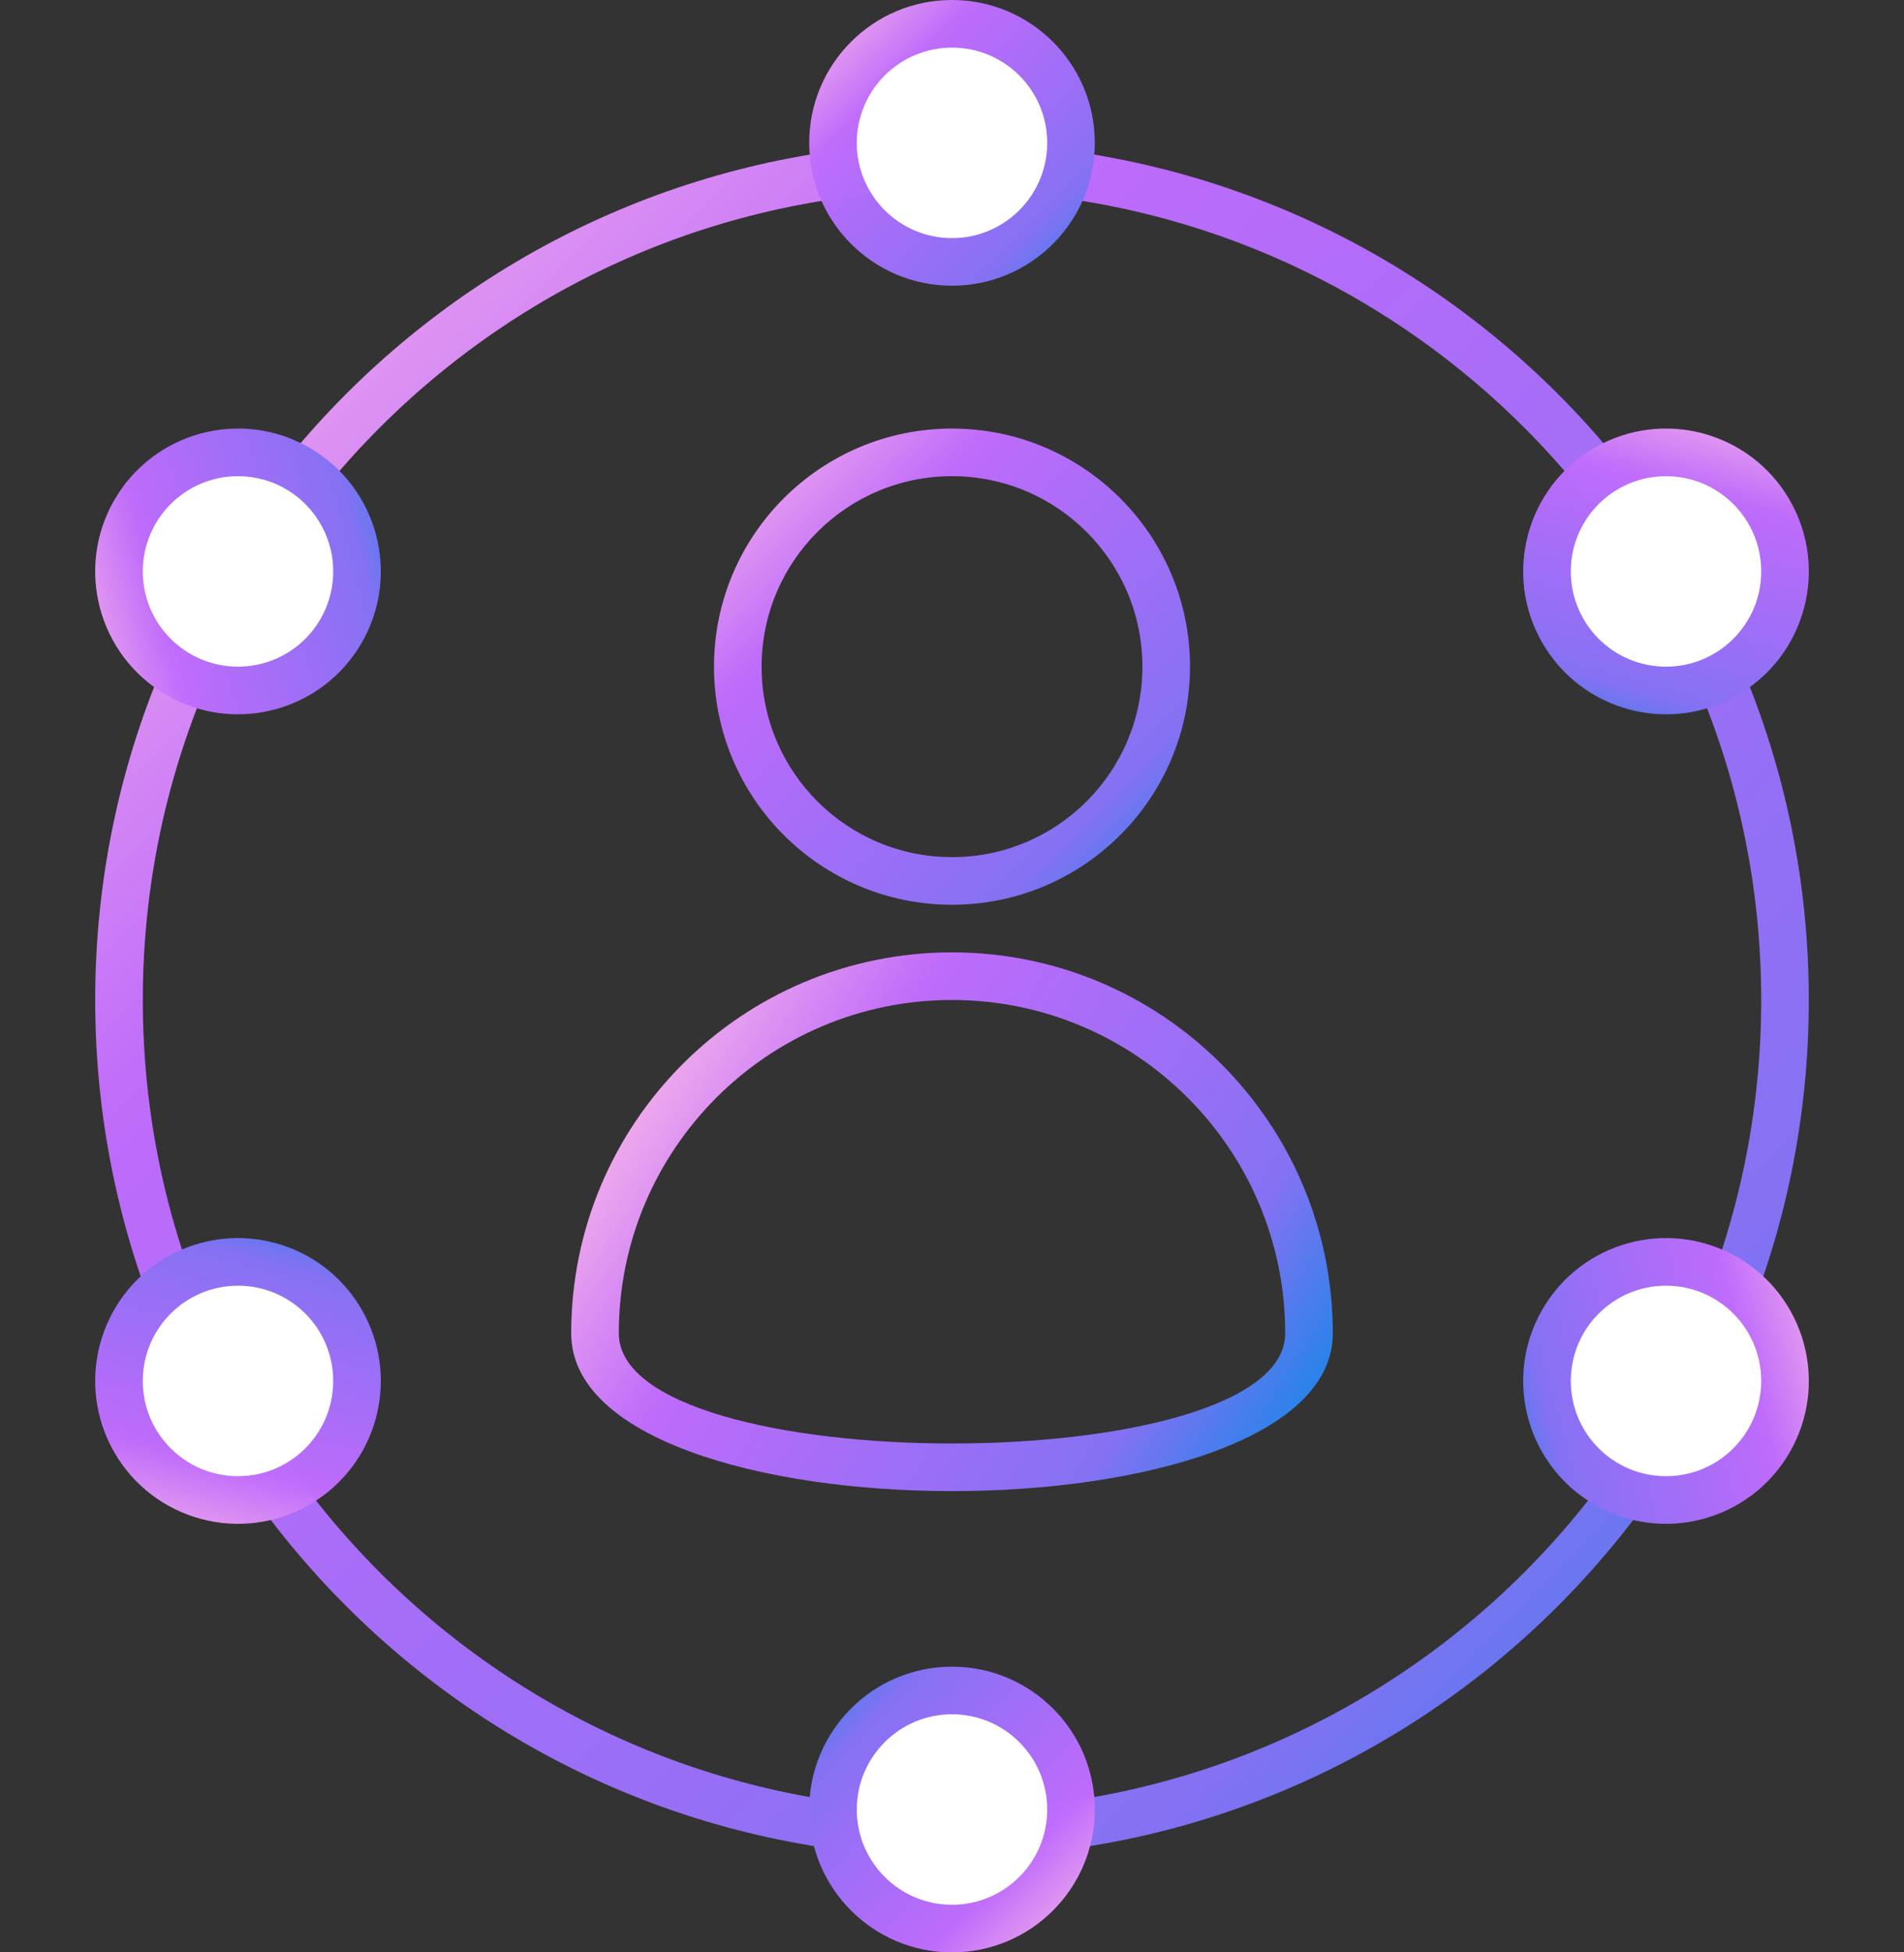<?xml version="1.0" encoding="UTF-8"?>
<svg width="40px" height="41px" viewBox="0 0 40 41" version="1.1" xmlns="http://www.w3.org/2000/svg" xmlns:xlink="http://www.w3.org/1999/xlink">
    <rect x="0" y="0" width="40" height="41" fill="#333333" stroke="none"/>
    <title>icon-35-5</title>
    <defs>
        <linearGradient x1="100%" y1="100%" x2="0%" y2="0%" id="linearGradient-1">
            <stop stop-color="#1E85E9" offset="0%"></stop>
            <stop stop-color="#8671F3" offset="20.276%"></stop>
            <stop stop-color="#C06CFD" stop-opacity="0.99" offset="70.727%"></stop>
            <stop stop-color="#FFBEE8" offset="100%"></stop>
        </linearGradient>
        <linearGradient x1="100%" y1="75%" x2="0%" y2="25%" id="linearGradient-2">
            <stop stop-color="#1E85E9" offset="0%"></stop>
            <stop stop-color="#8671F3" offset="20.276%"></stop>
            <stop stop-color="#C06CFD" stop-opacity="0.99" offset="70.727%"></stop>
            <stop stop-color="#FFBEE8" offset="100%"></stop>
        </linearGradient>
    </defs>
    <g id="Page-1" stroke="none" stroke-width="1" fill="none" fill-rule="evenodd">
        <g id="icons" transform="translate(-958, -5226)" fill-rule="nonzero">
            <g id="icon-35-5" transform="translate(958, 5226)">
                <path d="M20,3 C29.941,3 38,11.059 38,21 C38,30.941 29.941,39 20,39 C10.059,39 2,30.941 2,21 C2,11.059 10.059,3 20,3 Z M20,4 C10.611,4 3,11.611 3,21 C3,30.389 10.611,38 20,38 C29.389,38 37,30.389 37,21 C37,11.611 29.389,4 20,4 Z" id="Oval" fill="url(#linearGradient-1)"></path>
                <path d="M20,9 C22.761,9 25,11.239 25,14 C25,16.761 22.761,19 20,19 C17.239,19 15,16.761 15,14 C15,11.239 17.239,9 20,9 Z M20,10 C17.791,10 16,11.791 16,14 C16,16.209 17.791,18 20,18 C22.209,18 24,16.209 24,14 C24,11.791 22.209,10 20,10 Z" id="Oval-Copy-2" fill="url(#linearGradient-1)"></path>
                <path d="M20,20 C24.418,20 28,23.582 28,28 C28,32.418 12,32.418 12,28 C12,23.582 15.582,20 20,20 Z M20,21 C16.134,21 13,24.134 13,28 C13,31.085 27,31.085 27,28 C27,24.134 23.866,21 20,21 Z" id="Oval-Copy-3" fill="url(#linearGradient-2)"></path>
                <g id="Group-13">
                    <path d="M20,0 C21.657,0 23,1.343 23,3 C23,4.657 21.657,6 20,6 C18.343,6 17,4.657 17,3 C17,1.343 18.343,0 20,0 Z" id="Oval-Copy" fill="url(#linearGradient-1)"></path>
                    <path d="M20,1 C18.895,1 18,1.895 18,3 C18,4.105 18.895,5 20,5 C21.105,5 22,4.105 22,3 C22,1.895 21.105,1 20,1 Z" id="Path" fill="#FFFFFF"></path>
                    <path d="M35,9 C36.657,9 38,10.343 38,12 C38,13.657 36.657,15 35,15 C33.343,15 32,13.657 32,12 C32,10.343 33.343,9 35,9 Z" id="Oval-Copy" fill="url(#linearGradient-1)" transform="translate(35, 12) rotate(60) translate(-35, -12) "></path>
                    <path d="M35,10 C33.895,10 33,10.895 33,12 C33,13.105 33.895,14 35,14 C36.105,14 37,13.105 37,12 C37,10.895 36.105,10 35,10 Z" id="Path" fill="#FFFFFF"></path>
                    <path d="M35,26 C36.657,26 38,27.343 38,29 C38,30.657 36.657,32 35,32 C33.343,32 32,30.657 32,29 C32,27.343 33.343,26 35,26 Z" id="Oval-Copy" fill="url(#linearGradient-1)" transform="translate(35, 29) rotate(120) translate(-35, -29) "></path>
                    <path d="M35,27 C33.895,27 33,27.895 33,29 C33,30.105 33.895,31 35,31 C36.105,31 37,30.105 37,29 C37,27.895 36.105,27 35,27 Z" id="Path" fill="#FFFFFF"></path>
                    <path d="M20,35 C21.657,35 23,36.343 23,38 C23,39.657 21.657,41 20,41 C18.343,41 17,39.657 17,38 C17,36.343 18.343,35 20,35 Z" id="Oval-Copy" fill="url(#linearGradient-1)" transform="translate(20, 38) rotate(180) translate(-20, -38) "></path>
                    <path d="M20,36 C18.895,36 18,36.895 18,38 C18,39.105 18.895,40 20,40 C21.105,40 22,39.105 22,38 C22,36.895 21.105,36 20,36 Z" id="Path" fill="#FFFFFF"></path>
                    <path d="M5,26 C6.657,26 8,27.343 8,29 C8,30.657 6.657,32 5,32 C3.343,32 2,30.657 2,29 C2,27.343 3.343,26 5,26 Z" id="Oval-Copy" fill="url(#linearGradient-1)" transform="translate(5, 29) rotate(240) translate(-5, -29) "></path>
                    <path d="M5,27 C3.895,27 3,27.895 3,29 C3,30.105 3.895,31 5,31 C6.105,31 7,30.105 7,29 C7,27.895 6.105,27 5,27 Z" id="Path" fill="#FFFFFF"></path>
                    <path d="M5,9 C6.657,9 8,10.343 8,12 C8,13.657 6.657,15 5,15 C3.343,15 2,13.657 2,12 C2,10.343 3.343,9 5,9 Z" id="Oval-Copy" fill="url(#linearGradient-1)" transform="translate(5, 12) rotate(300) translate(-5, -12) "></path>
                    <path d="M5,10 C3.895,10 3,10.895 3,12 C3,13.105 3.895,14 5,14 C6.105,14 7,13.105 7,12 C7,10.895 6.105,10 5,10 Z" id="Path" fill="#FFFFFF"></path>
                </g>
            </g>
        </g>
    </g>
</svg>